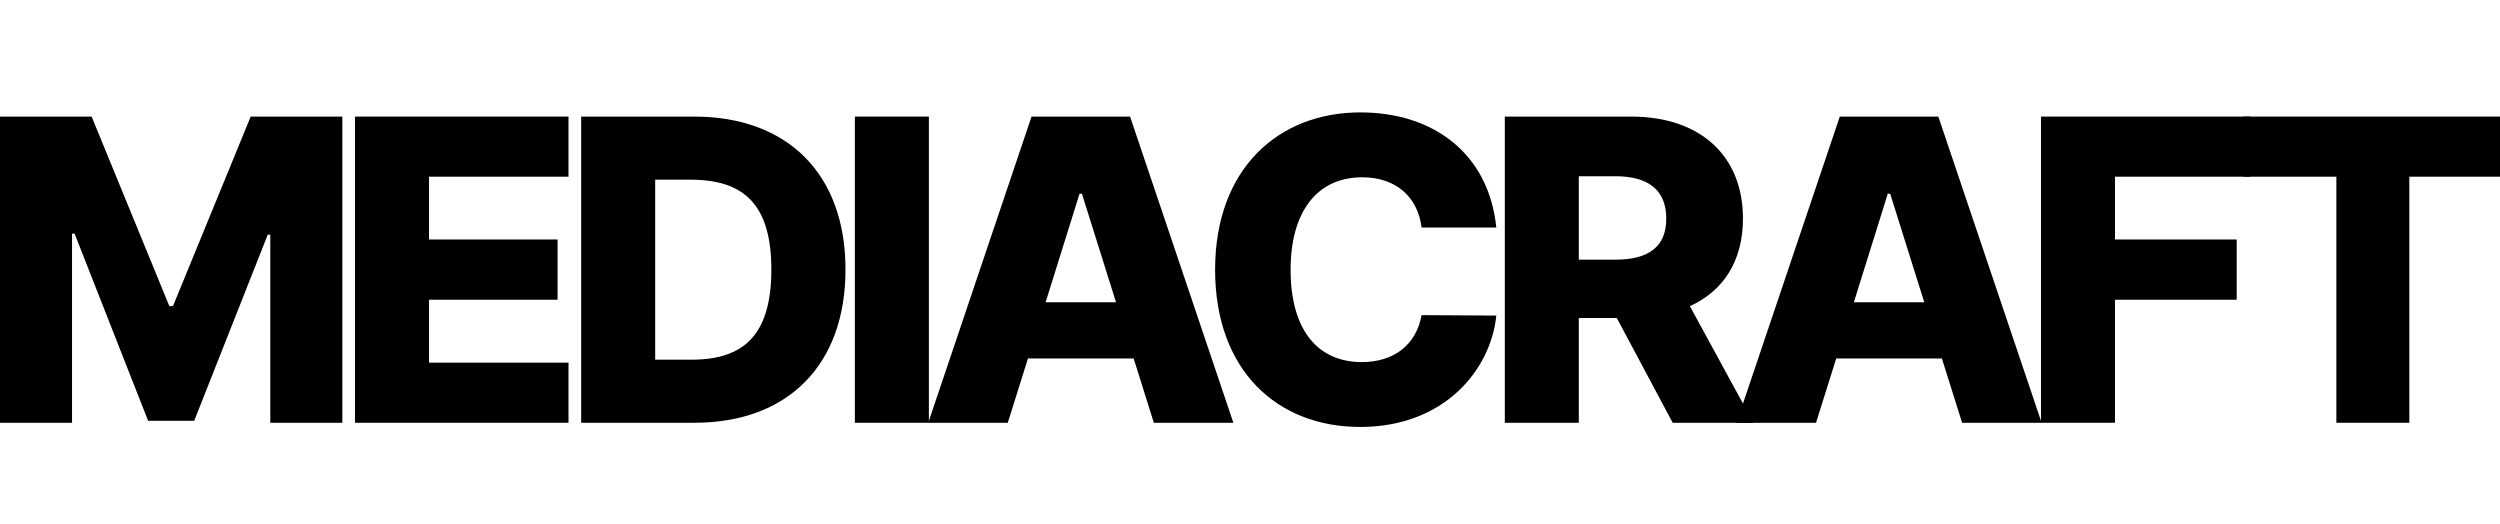 <?xml version="1.0" encoding="UTF-8" standalone="no"?>
<!DOCTYPE svg PUBLIC "-//W3C//DTD SVG 1.1//EN" "http://www.w3.org/Graphics/SVG/1.1/DTD/svg11.dtd">
<svg width="100%" height="100%" viewBox="0 0 148 31" version="1.1" xmlns="http://www.w3.org/2000/svg" xmlns:xlink="http://www.w3.org/1999/xlink" xml:space="preserve" xmlns:serif="http://www.serif.com/" style="fill-rule:evenodd;clip-rule:evenodd;stroke-linejoin:round;stroke-miterlimit:2;">
    <g transform="matrix(0.541,0,0,0.541,0.791,12.585)">
        <g id="Layer1">
            <g>
                <path d="M-1.464,-10.505L-1.464,23L6.421,23L6.421,2.305L6.699,2.305L14.748,22.787L19.787,22.787L27.836,2.419L28.114,2.419L28.114,23L36,23L36,-10.505L25.971,-10.505L17.464,10.239L17.071,10.239L8.564,-10.505L-1.464,-10.505Z" style="fill-rule:nonzero;"/>
                <path d="M37.386,23L60.748,23L60.748,16.423L45.484,16.423L45.484,9.536L59.553,9.536L59.553,2.943L45.484,2.943L45.484,-3.928L60.748,-3.928L60.748,-10.505L37.386,-10.505L37.386,23Z" style="fill-rule:nonzero;"/>
                <path d="M74.518,23C84.727,23 91.058,16.702 91.058,6.231C91.058,-4.223 84.727,-10.505 74.502,-10.505L62.134,-10.505L62.134,23L74.518,23ZM70.232,16.096L70.232,-3.601L74.093,-3.601C79.852,-3.601 82.944,-0.983 82.944,6.231C82.944,13.479 79.852,16.096 74.207,16.096L70.232,16.096Z" style="fill-rule:nonzero;"/>
                <rect x="92.084" y="-10.505" width="8.098" height="33.505" style="fill-rule:nonzero;"/>
                <path d="M108.816,23L111.024,15.965L122.591,15.965L124.799,23L133.503,23L122.198,-10.505L111.417,-10.505L100.113,23L108.816,23ZM112.955,9.814L116.669,-2.063L116.93,-2.063L120.66,9.814L112.955,9.814Z" style="fill-rule:nonzero;"/>
                <path d="M162.275,1.634C161.457,-6.382 155.486,-10.963 147.388,-10.963C138.456,-10.963 131.503,-4.828 131.503,6.248C131.503,17.274 138.292,23.458 147.388,23.458C156.582,23.458 161.67,17.209 162.275,11.27L154.095,11.221C153.523,14.444 151.102,16.358 147.552,16.358C142.774,16.358 139.764,12.906 139.764,6.248C139.764,-0.149 142.709,-3.863 147.601,-3.863C151.282,-3.863 153.686,-1.72 154.095,1.634L162.275,1.634Z" style="fill-rule:nonzero;"/>
                <path d="M163.204,23L171.302,23L171.302,11.532L175.457,11.532L181.576,23L190.41,23L183.457,10.239C187.138,8.571 189.265,5.282 189.265,0.653C189.265,-6.235 184.569,-10.505 177.044,-10.505L163.204,-10.505L163.204,23ZM171.302,5.152L171.302,-3.977L175.293,-3.977C178.925,-3.977 180.872,-2.456 180.872,0.653C180.872,3.761 178.925,5.152 175.293,5.152L171.302,5.152Z" style="fill-rule:nonzero;"/>
                <path d="M197.26,23L199.469,15.965L211.035,15.965L213.244,23L221.947,23L210.643,-10.505L199.861,-10.505L188.557,23L197.26,23ZM201.399,9.814L205.113,-2.063L205.375,-2.063L209.105,9.814L201.399,9.814Z" style="fill-rule:nonzero;"/>
                <path d="M221.877,23L229.976,23L229.976,9.536L243.292,9.536L243.292,2.943L229.976,2.943L229.976,-3.928L244.748,-3.928L244.748,-10.505L221.877,-10.505L221.877,23Z" style="fill-rule:nonzero;"/>
                <path d="M244.024,-3.928L254.2,-3.928L254.2,23L262.183,23L262.183,-3.928L272.343,-3.928L272.343,-10.505L244.024,-10.505L244.024,-3.928Z" style="fill-rule:nonzero;"/>
            </g>
        </g>
    </g>
</svg>
